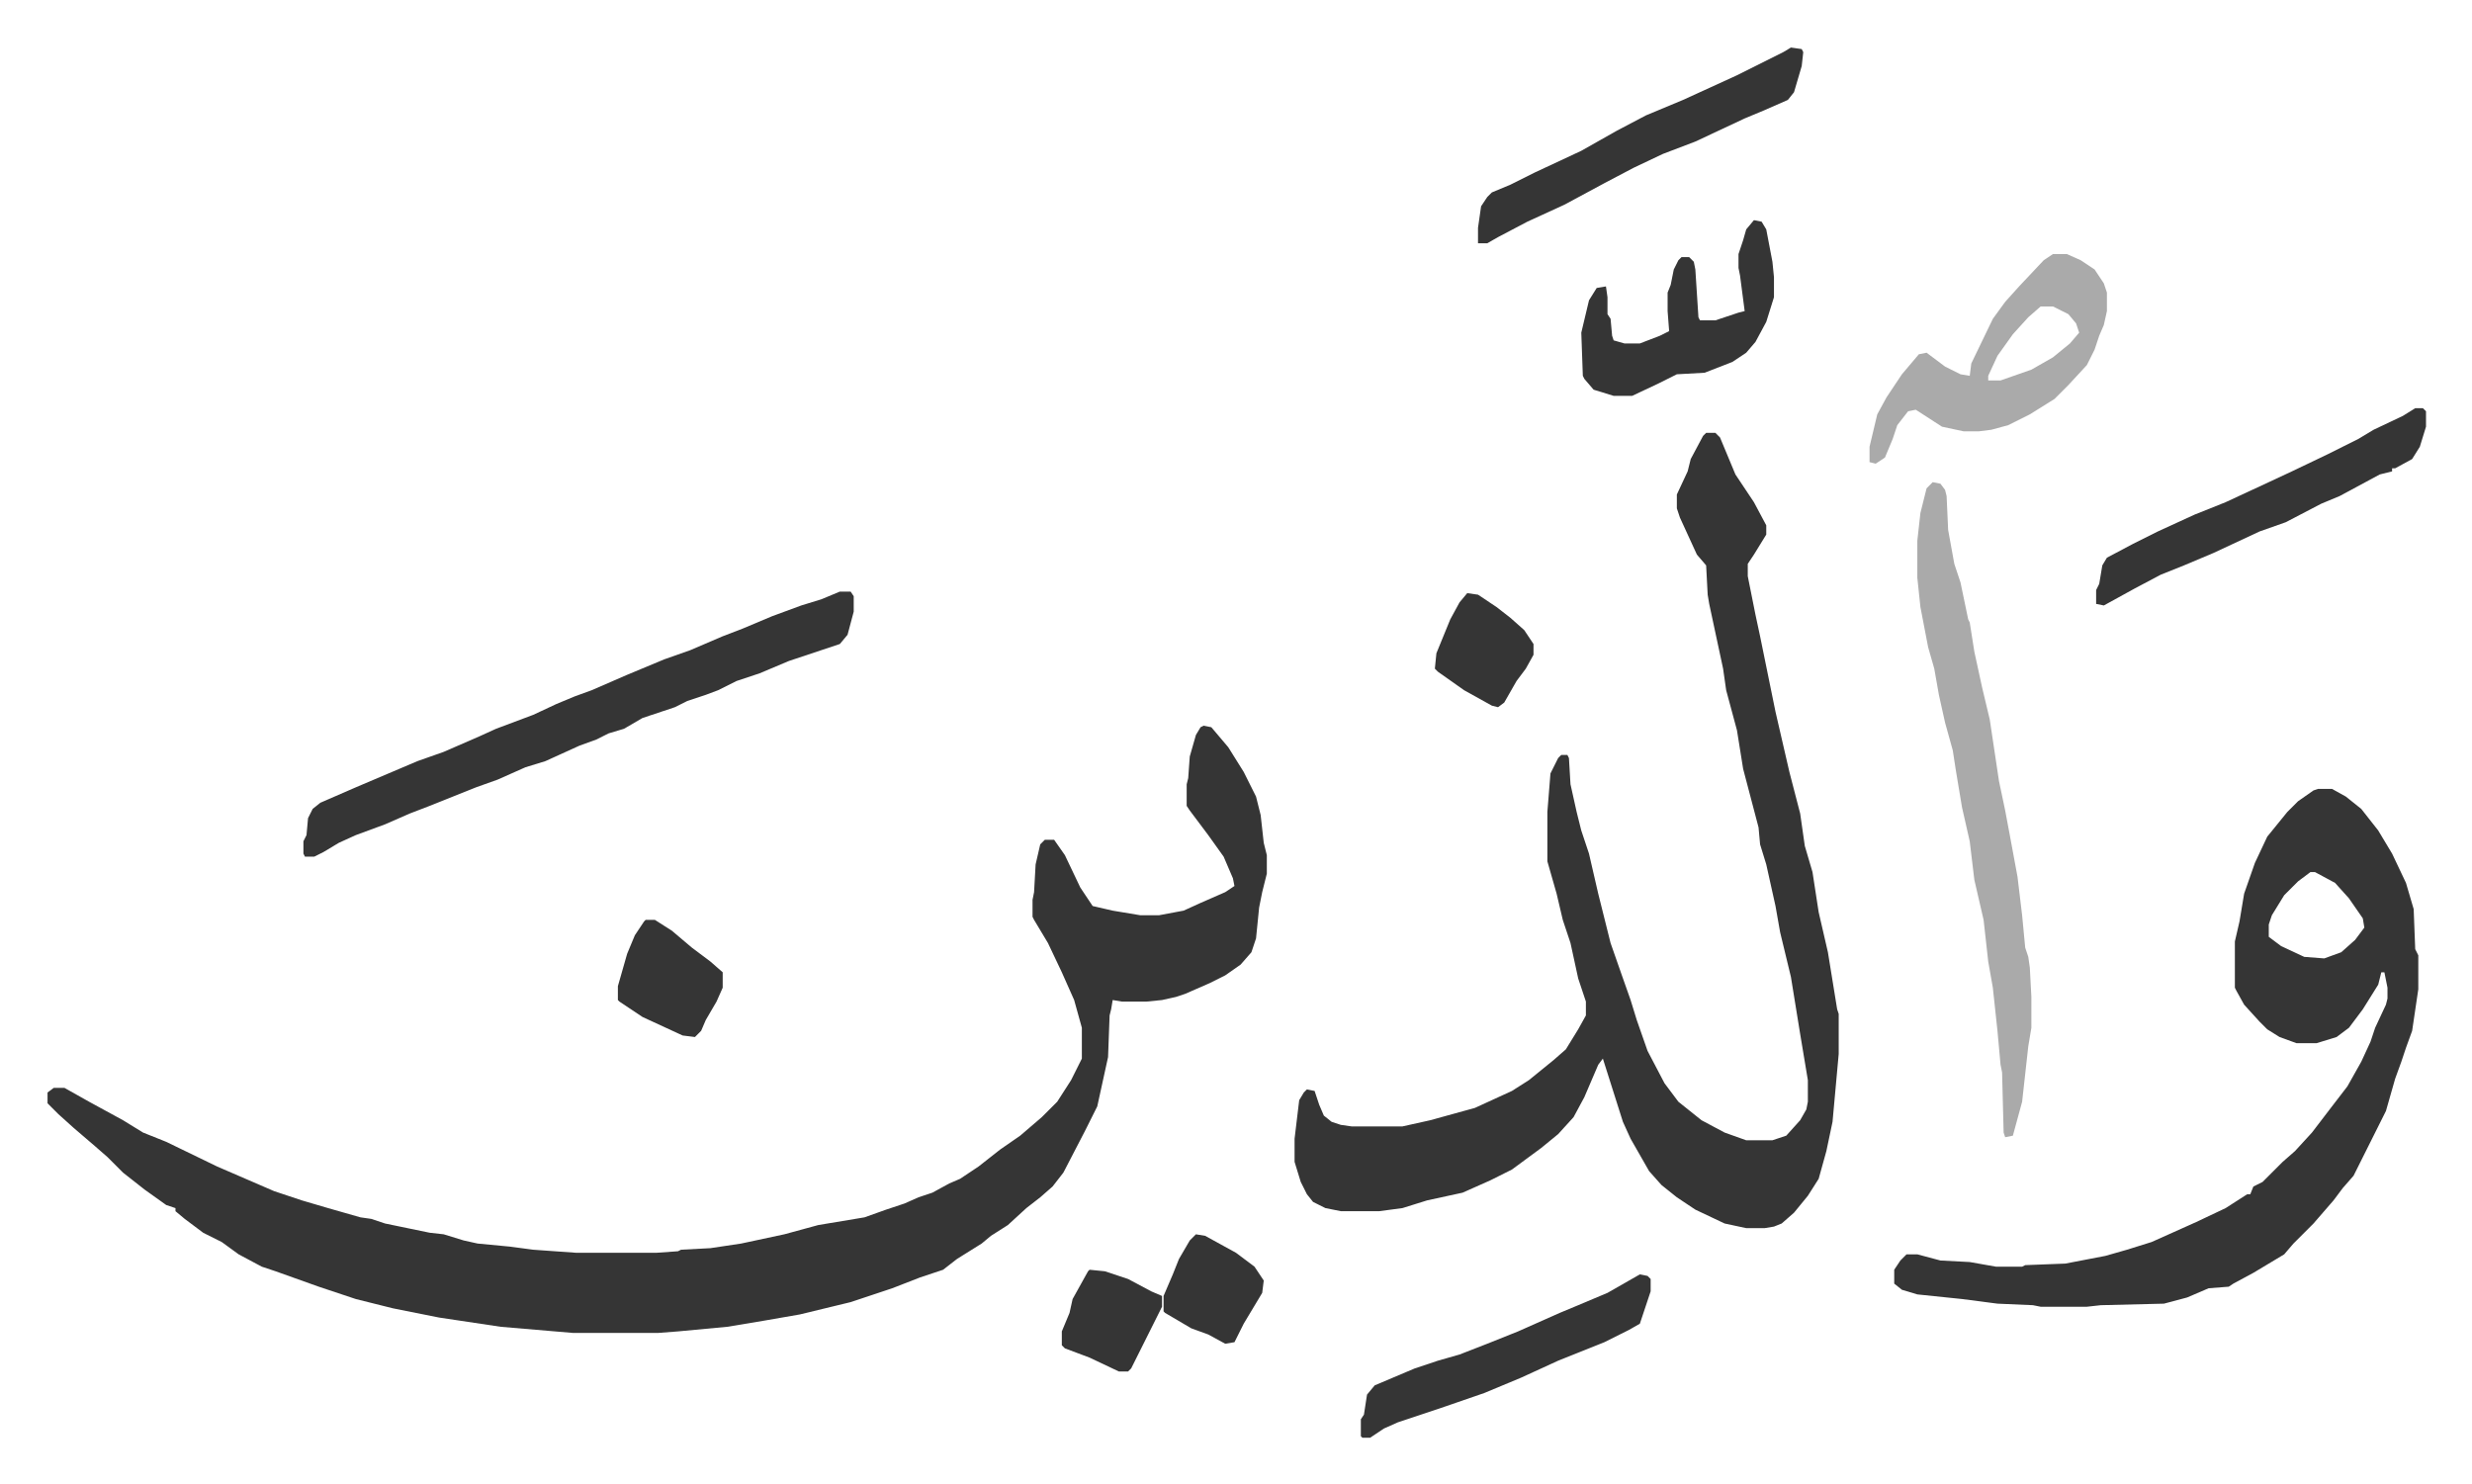 <svg xmlns="http://www.w3.org/2000/svg" role="img" viewBox="-30.84 210.16 1603.68 962.68"><path fill="#353535" id="rule_normal" d="M750 681l5 1 11 13 10 16 8 16 3 12 2 18 2 8v12l-3 12-2 10-2 20-3 9-7 8-10 7-10 5-16 7-6 2-9 2-10 1h-16l-6-1-1 6-1 4-1 27-7 32-8 16-14 27-7 9-8 7-9 7-12 11-11 7-6 5-16 10-9 7-15 5-18 7-27 9-33 8-23 4-24 4-32 3-13 1h-55l-47-4-40-6-30-6-24-6-24-8-28-10-9-3-15-8-11-8-12-6-12-9-6-5v-2l-6-2-14-10-14-11-10-10-8-7-14-12-10-9-7-7v-7l4-3h7l16 9 22 12 13 8 15 6 33 16 37 16 18 6 17 5 21 6 7 1 9 3 29 6 9 1 13 4 9 2 21 2 15 2 28 2h52l14-1 2-1 19-1 20-3 28-6 22-6 30-5 14-5 12-4 9-4 9-3 11-6 7-3 12-8 14-11 13-9 14-12 10-10 9-14 7-14v-20l-5-18-8-18-9-19-9-15-1-2v-11l1-5 1-18 3-13 3-3h6l7 10 10 21 8 12 13 3 18 3h12l16-3 11-5 16-7 6-4-1-5-6-14-10-14-12-16-2-3v-14l1-4 1-14 4-14 3-5zm326-190h6l3 3 10 24 12 18 8 15v6l-8 13-4 6v8l5 25 3 14 10 49 9 39 7 27 3 21 5 17 4 26 6 26 6 37 1 3v26l-4 44-4 19-5 18-7 11-9 11-8 7-5 2-6 1h-12l-14-3-19-9-12-8-10-8-8-9-12-21-5-11-13-41-3 4-9 21-7 13-10 11-11 9-19 14-14 7-18 8-23 5-16 5-15 2h-25l-10-2-8-4-4-5-4-8-4-13v-15l3-25 3-5 2-2 5 1 3 9 3 7 5 4 6 2 7 1h33l18-4 29-8 24-11 11-7 16-13 8-7 8-13 5-9v-9l-5-15-5-23-5-15-4-17-6-21v-32l2-25 5-10 2-2h4l1 2 1 17 4 18 3 12 5 15 6 26 8 32 7 20 6 17 4 13 7 20 11 21 9 12 15 12 15 8 14 5h17l9-3 9-10 4-7 1-5v-14l-5-30-6-37-7-29-3-17-6-27-4-13-1-11-5-19-5-19-4-25-7-26-2-14-9-42-1-6-1-19-6-7-11-24-2-6v-9l7-15 2-8 8-15zm397 231h9l9 5 10 8 11 14 9 15 9 19 5 17 1 26 2 4v22l-4 27-4 11-3 9-4 11-6 21-7 14-8 16-6 12-7 8-6 8-13 15-8 8-5 5-6 7-20 12-13 7-3 2-13 1-14 6-15 4-41 1-9 1h-30l-5-1-23-1-23-3-29-3-10-3-5-4v-9l4-6 4-4h7l15 4 19 1 17 3h17l2-1 26-1 26-5 14-4 16-5 29-13 19-9 14-9h2l2-5 6-3 13-13 8-7 11-12 13-17 10-13 9-16 6-13 3-9 7-15 1-4v-7l-2-10h-2l-2 8-10 16-9 12-8 6-13 4h-13l-11-4-8-5-5-5-10-11-5-9-1-2v-30l3-13 3-18 7-20 8-17 13-16 7-7 10-7zm-5 54l-8 6-9 9-8 13-2 6v8l8 6 15 7 13 1 11-4 9-8 6-8-1-6-9-13-9-10-13-7zM514 594h7l2 3v10l-4 15-5 6-33 11-19 8-15 5-12 6-8 3-12 4-8 4-9 3-12 4-12 7-10 3-8 4-11 4-22 10-13 4-18 8-14 5-20 8-10 4-13 5-16 7-19 7-11 5-10 6-6 3h-6l-1-2v-8l2-4 1-11 3-6 5-4 23-10 40-17 17-6 23-10 11-5 24-9 15-7 12-5 11-4 23-10 24-10 17-6 21-9 13-5 19-8 19-7 13-4z"/><path fill="#aaa" id="rule_hamzat_wasl" d="M1223 523l5 1 3 4 1 4 1 22 4 22 4 12 5 24 1 2 3 19 5 23 5 21 6 40 4 19 3 16 5 27 3 25 2 21 2 6 1 7 1 19v20l-2 12-4 36-6 22-5 1-1-3-1-39-1-5-2-22-3-28-3-17-3-27-6-26-3-25-5-22-4-24-2-13-5-18-4-18-3-17-4-14-5-26-2-19v-24l2-18 4-16zm78-148h9l9 4 9 6 6 9 2 6v12l-2 9-3 7-3 9-5 10-12 13-9 9-16 10-14 7-11 3-8 1h-10l-14-3-17-11-5 1-7 9-3 9-5 12-6 4-4-1v-10l5-21 6-11 10-15 11-13 5-1 12 9 10 5 6 1 1-8 14-29 8-11 9-10 16-17zm-8 34l-8 7-10 11-10 14-6 13v3h8l20-7 14-8 11-9 6-7-2-6-5-6-10-5z"/><path fill="#353535" id="rule_normal" d="M1536 475h5l2 2v10l-4 13-5 8-11 6h-2v2l-8 2-26 14-12 5-23 12-17 6-30 14-19 8-15 6-17 9-20 11-5-1v-9l2-4 2-12 3-5 17-9 16-8 24-11 20-8 28-13 15-7 23-11 20-10 10-6 19-9zm-405-234l7 1 1 2-1 9-5 17-4 5-16 7-12 5-32 15-21 8-19 9-19 10-26 14-24 11-19 10-7 4h-6v-10l2-14 4-6 3-3 12-5 16-8 30-14 23-13 19-10 24-10 35-16 30-15zm-24 112l5 1 3 5 4 21 1 10v13l-5 16-7 13-6 7-9 6-18 7-18 1-12 6-17 8h-12l-13-4-6-7-1-2-1-28 5-21 5-8 6-1 1 7v11l2 3 1 11 1 3 7 2h10l13-5 6-3-1-13v-12l2-5 2-10 3-6 2-2h5l3 3 1 5 2 31 1 2h10l15-5 4-1-3-23-1-5v-9l3-9 2-7zm-74 684l5 1 2 2v8l-7 21-7 4-16 8-10 4-20 8-24 11-24 10-29 10-27 9-9 4-9 6h-5l-1-1v-11l2-3 2-13 5-6 26-11 15-5 14-4 18-7 20-8 27-12 12-5 19-8zM388 807h6l11 7 13 11 12 9 8 7v10l-4 9-7 12-3 7-4 4-8-1-26-12-9-6-6-4-1-1v-9l6-21 5-12 6-9zm533-212l7 1 12 8 9 7 9 8 6 9v7l-5 9-6 8-8 14-4 3-4-1-18-10-17-12-2-2 1-10 9-22 6-11zm-176 416l6 1 20 11 12 9 6 9-1 8-6 10-6 10-6 12-6 1-11-6-11-4-17-10-1-1v-10l6-14 4-10 7-12zm-69 23l10 1 15 5 15 8 7 3v7l-8 16-7 14-5 10-2 2h-6l-19-9-16-6-2-2v-9l5-12 2-9 10-18z"/></svg>
